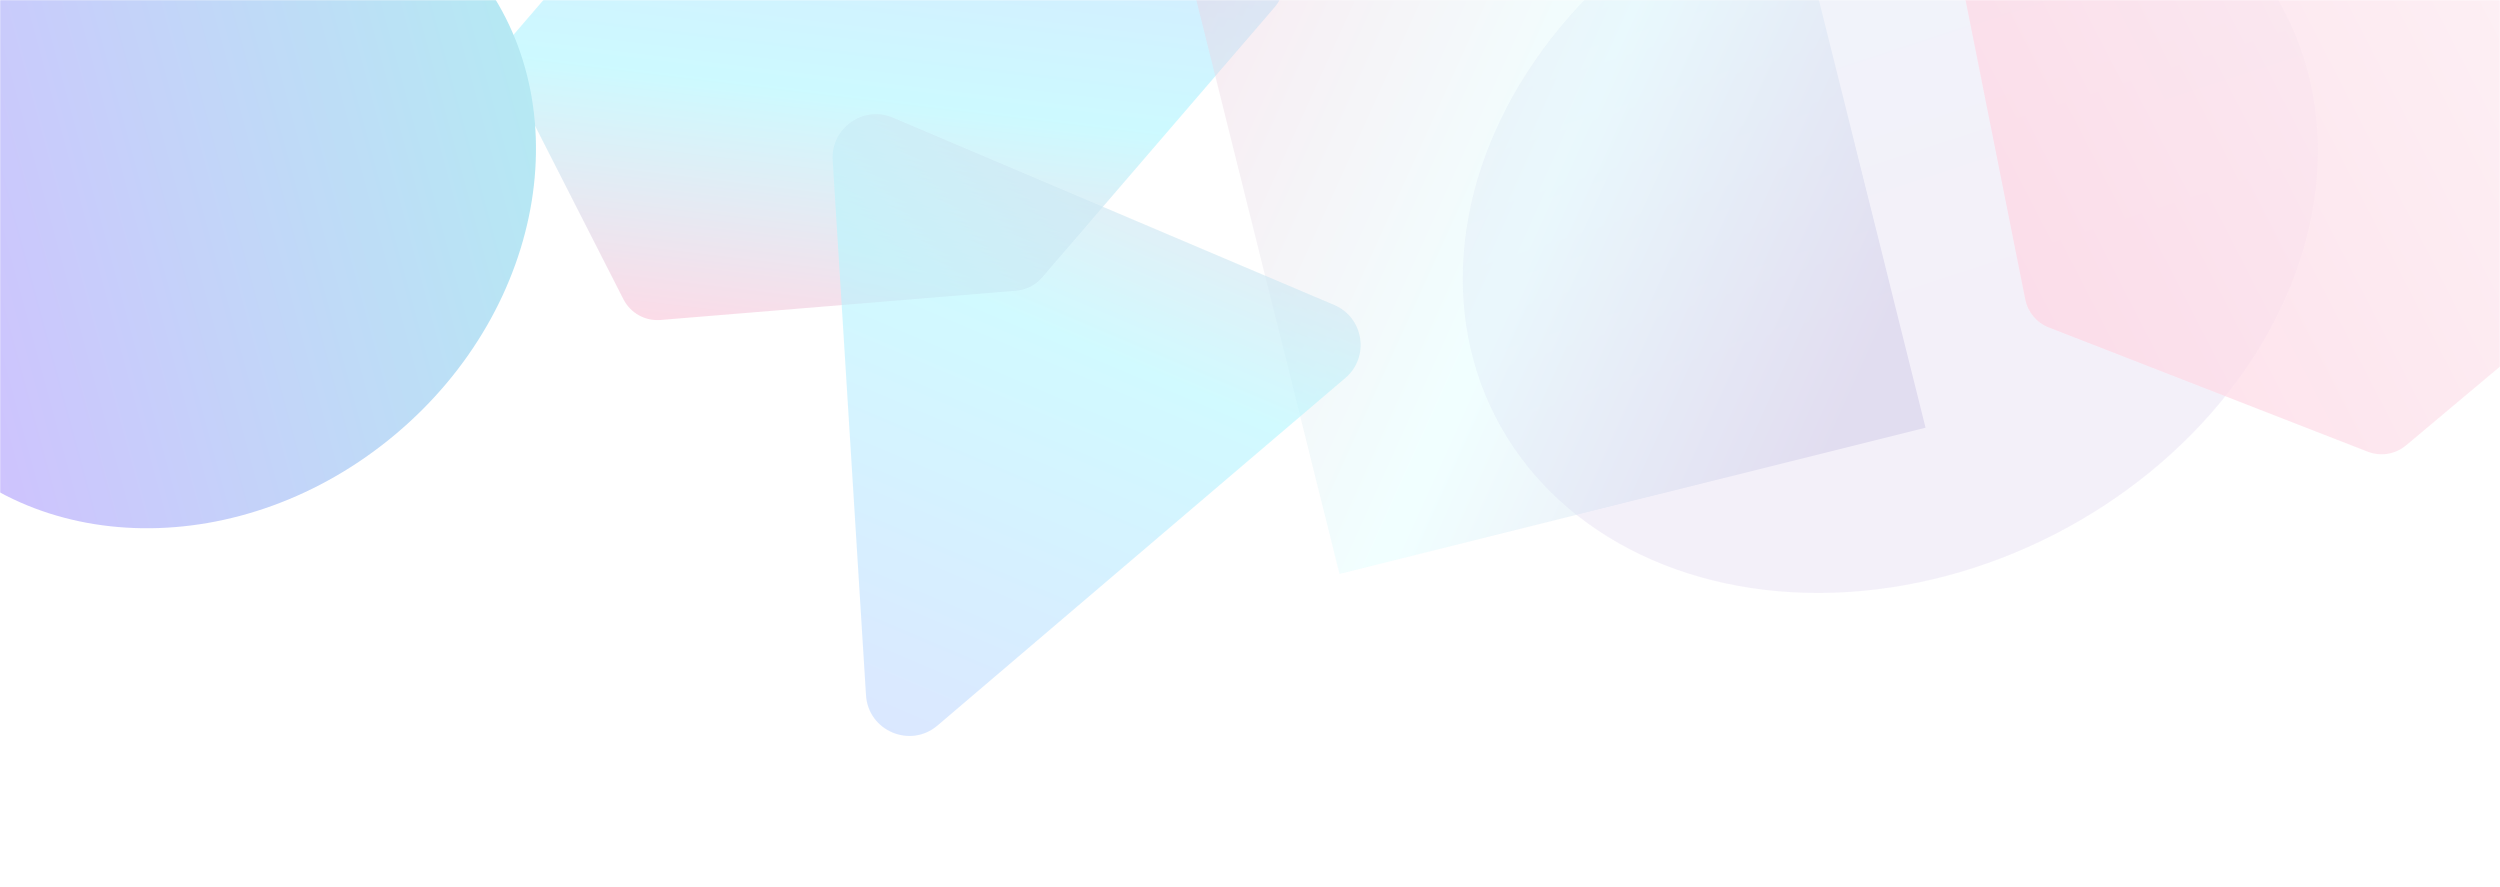 <svg width="1440" height="511" viewBox="0 0 1440 511" fill="none" xmlns="http://www.w3.org/2000/svg">
<g opacity="0.295">
<mask id="mask0_5106_12373" style="mask-type:luminance" maskUnits="userSpaceOnUse" x="0" y="0" width="1440" height="511">
<rect width="1440" height="511" transform="matrix(-1 0 0 1 1440 0)" fill="white"/>
</mask>
<g mask="url(#mask0_5106_12373)">
<g opacity="0.833" filter="url(#filter0_f_5106_12373)">
<ellipse cx="255.5" cy="207" rx="255.5" ry="207" transform="matrix(-0.891 0.454 0.454 0.891 1222.52 -176.76)" fill="url(#paint0_linear_5106_12373)"/>
</g>
<g opacity="0.663" filter="url(#filter1_f_5106_12373)">
<path fill-rule="evenodd" clip-rule="evenodd" d="M445.335 -144.103C439.575 -143.628 434.232 -140.906 430.462 -136.524L296.416 19.294C290.594 26.061 289.439 35.675 293.491 43.629L359.087 172.368C363.139 180.321 371.597 185.038 380.493 184.306L585.343 167.447C591.104 166.973 596.447 164.251 600.217 159.869L734.263 4.051C740.085 -2.716 741.24 -12.331 737.187 -20.284L671.592 -149.023C667.539 -156.976 659.082 -161.693 650.185 -160.961L445.335 -144.103Z" fill="url(#paint1_linear_5106_12373)"/>
</g>
<g filter="url(#filter2_f_5106_12373)">
<rect width="386" height="348" transform="matrix(0.242 0.97 0.97 -0.242 678.148 -43.842)" fill="url(#paint2_linear_5106_12373)" fill-opacity="0.39"/>
</g>
<g opacity="0.606" filter="url(#filter3_f_5106_12373)">
<path fill-rule="evenodd" clip-rule="evenodd" d="M498.811 400.441C500.092 421.003 524.297 431.277 539.978 417.915L774.933 217.706C789.078 205.652 785.594 182.926 768.486 175.664L514.337 67.784C497.229 60.523 478.461 73.803 479.617 92.351L498.811 400.441Z" fill="url(#paint3_linear_5106_12373)"/>
</g>
<g opacity="0.739" filter="url(#filter4_f_5106_12373)">
<path fill-rule="evenodd" clip-rule="evenodd" d="M1166.54 172.434C1168.01 179.797 1173.13 185.903 1180.13 188.629L1363.78 260.173C1371.27 263.09 1379.75 261.693 1385.91 256.527L1529.49 136.046C1535.65 130.881 1538.5 122.769 1536.93 114.888L1498.36 -78.397C1496.89 -85.761 1491.77 -91.866 1484.77 -94.592L1301.12 -166.137C1293.63 -169.054 1285.15 -167.656 1278.99 -162.49L1135.41 -42.009C1129.25 -36.844 1126.4 -28.732 1127.98 -20.852L1166.54 172.434Z" fill="url(#paint4_linear_5106_12373)"/>
</g>
<g filter="url(#filter5_f_5106_12373)">
<ellipse cx="178.5" cy="207" rx="178.5" ry="207" transform="matrix(0.643 0.766 0.766 -0.643 -160.371 109.831)" fill="url(#paint5_linear_5106_12373)"/>
</g>
</g>
</g>
<defs>
<filter id="filter0_f_5106_12373" x="755.503" y="-181.223" width="666.672" height="609.79" filterUnits="userSpaceOnUse" color-interpolation-filters="sRGB">
<feFlood flood-opacity="0" result="BackgroundImageFix"/>
<feBlend mode="normal" in="SourceGraphic" in2="BackgroundImageFix" result="shape"/>
<feGaussianBlur stdDeviation="43.492" result="effect1_foregroundBlur_5106_12373"/>
</filter>
<filter id="filter1_f_5106_12373" x="171.489" y="-280.64" width="687.701" height="584.624" filterUnits="userSpaceOnUse" color-interpolation-filters="sRGB">
<feFlood flood-opacity="0" result="BackgroundImageFix"/>
<feBlend mode="normal" in="SourceGraphic" in2="BackgroundImageFix" result="shape"/>
<feGaussianBlur stdDeviation="59.802" result="effect1_foregroundBlur_5106_12373"/>
</filter>
<filter id="filter2_f_5106_12373" x="563.98" y="-242.198" width="659.381" height="687.059" filterUnits="userSpaceOnUse" color-interpolation-filters="sRGB">
<feFlood flood-opacity="0" result="BackgroundImageFix"/>
<feBlend mode="normal" in="SourceGraphic" in2="BackgroundImageFix" result="shape"/>
<feGaussianBlur stdDeviation="57.084" result="effect1_foregroundBlur_5106_12373"/>
</filter>
<filter id="filter3_f_5106_12373" x="365.398" y="-48.403" width="532.493" height="586.496" filterUnits="userSpaceOnUse" color-interpolation-filters="sRGB">
<feFlood flood-opacity="0" result="BackgroundImageFix"/>
<feBlend mode="normal" in="SourceGraphic" in2="BackgroundImageFix" result="shape"/>
<feGaussianBlur stdDeviation="57.084" result="effect1_foregroundBlur_5106_12373"/>
</filter>
<filter id="filter4_f_5106_12373" x="1007.94" y="-287.242" width="649.013" height="668.521" filterUnits="userSpaceOnUse" color-interpolation-filters="sRGB">
<feFlood flood-opacity="0" result="BackgroundImageFix"/>
<feBlend mode="normal" in="SourceGraphic" in2="BackgroundImageFix" result="shape"/>
<feGaussianBlur stdDeviation="59.802" result="effect1_foregroundBlur_5106_12373"/>
</filter>
<filter id="filter5_f_5106_12373" x="-186.099" y="-180.574" width="598.074" height="588.174" filterUnits="userSpaceOnUse" color-interpolation-filters="sRGB">
<feFlood flood-opacity="0" result="BackgroundImageFix"/>
<feBlend mode="normal" in="SourceGraphic" in2="BackgroundImageFix" result="shape"/>
<feGaussianBlur stdDeviation="51.647" result="effect1_foregroundBlur_5106_12373"/>
</filter>
<linearGradient id="paint0_linear_5106_12373" x1="-193.803" y1="-257.857" x2="-103.675" y2="315.687" gradientUnits="userSpaceOnUse">
<stop stop-color="#B2EBF2"/>
<stop offset="1" stop-color="#D1C4E9"/>
</linearGradient>
<linearGradient id="paint1_linear_5106_12373" x1="655.059" y1="-231.419" x2="600.905" y2="220.755" gradientUnits="userSpaceOnUse">
<stop stop-color="#651FFF"/>
<stop offset="0.669" stop-color="#00E5FF"/>
<stop offset="1" stop-color="#FF4081"/>
</linearGradient>
<linearGradient id="paint2_linear_5106_12373" x1="-185.005" y1="85.784" x2="137.036" y2="492.371" gradientUnits="userSpaceOnUse">
<stop stop-color="#D81B60"/>
<stop offset="0.593" stop-color="#84FFFF"/>
<stop offset="1" stop-color="#311B92"/>
</linearGradient>
<linearGradient id="paint3_linear_5106_12373" x1="-6.439" y1="444.242" x2="270.217" y2="-207.215" gradientUnits="userSpaceOnUse">
<stop stop-color="#651FFF"/>
<stop offset="0.669" stop-color="#00E5FF"/>
<stop offset="1" stop-color="#FF4081"/>
</linearGradient>
<linearGradient id="paint4_linear_5106_12373" x1="754.204" y1="-59.038" x2="1287.12" y2="-332.742" gradientUnits="userSpaceOnUse">
<stop stop-color="#FF4081"/>
<stop offset="1" stop-color="#F8BBD0"/>
</linearGradient>
<linearGradient id="paint5_linear_5106_12373" x1="-53.852" y1="82.501" x2="128.859" y2="477.816" gradientUnits="userSpaceOnUse">
<stop stop-color="#651FFF"/>
<stop offset="1" stop-color="#00BCD4"/>
</linearGradient>
</defs>
</svg>
